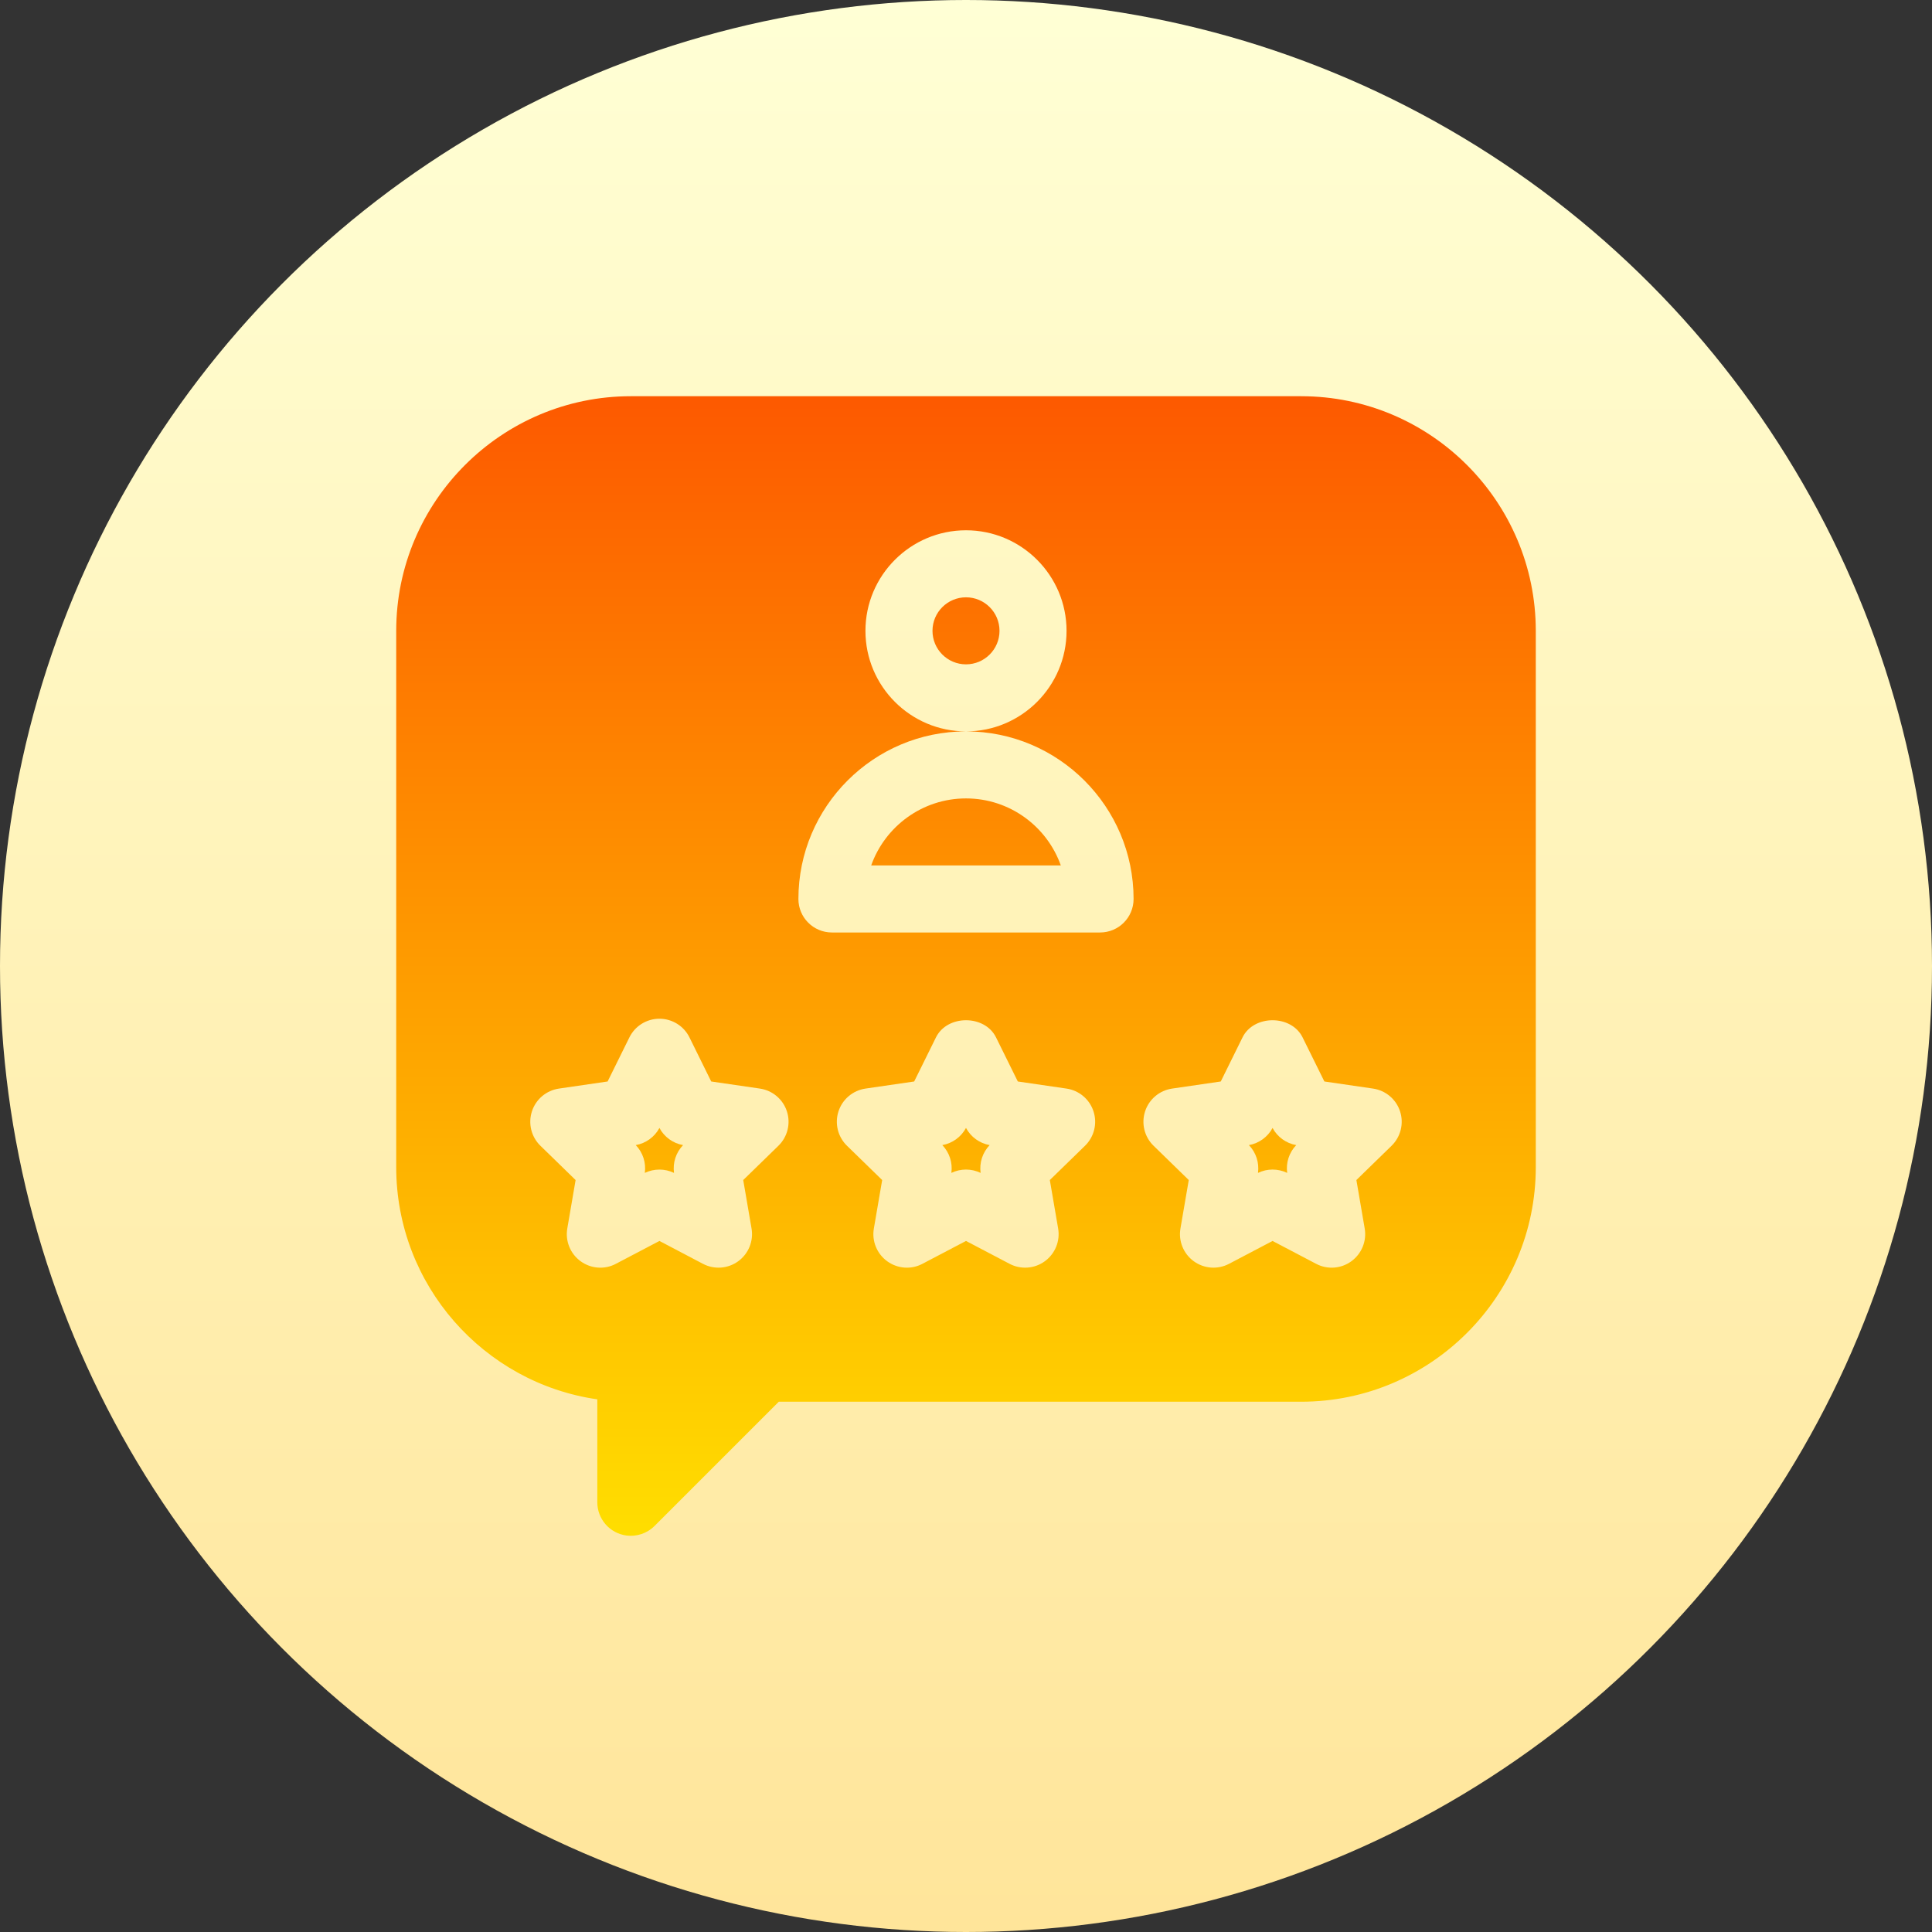 <svg xmlns="http://www.w3.org/2000/svg" xmlns:xlink="http://www.w3.org/1999/xlink" id="Capa_1" height="512" viewBox="0 0 512 512" width="512"><rect x="0" y="0" width="512" height="512" fill="#333333" stroke="none"/><linearGradient id="SVGID_1_" gradientUnits="userSpaceOnUse" x1="256" x2="256" y1="512" y2="0"><stop offset="0" stop-color="#ffe59a"></stop><stop offset="1" stop-color="#ffffd5"></stop></linearGradient><linearGradient id="SVGID_2_" gradientUnits="userSpaceOnUse" x1="256" x2="256" y1="105" y2="407.002"><stop offset="0" stop-color="#fd5900"></stop><stop offset="1" stop-color="#ffde00"></stop></linearGradient><g><g><circle cx="256" cy="256" fill="url(#SVGID_1_)" r="256"></circle></g><g><g><path d="m174.758 298.92c-1.284 2.394-3.6 4.068-6.271 4.545 1.882 1.96 2.767 4.675 2.394 7.364 2.446-1.171 5.309-1.171 7.737 0-.364-2.689.521-5.404 2.403-7.364-2.672-.477-4.988-2.151-6.263-4.545zm81.242-140.626c-4.901 0-8.882 3.981-8.882 8.882s3.981 8.882 8.882 8.882 8.882-3.981 8.882-8.882c0-4.9-3.981-8.882-8.882-8.882zm0 53.294c-11.58 0-21.46 7.425-25.129 17.765h50.258c-3.669-10.34-13.549-17.765-25.129-17.765zm81.242 87.332c-1.275 2.394-3.591 4.068-6.263 4.545 1.882 1.96 2.767 4.675 2.403 7.364 1.214-.59 2.542-.885 3.86-.885 1.327 0 2.654.295 3.877.885-.373-2.689.512-5.404 2.394-7.364-2.671-.477-4.987-2.151-6.271-4.545zm7.581-193.92h-177.646c-34.281 0-62.177 27.896-62.177 62.176v142.118c0 31.27 23.203 57.224 53.294 61.543v27.254c-.019 4.445 3.287 8.288 7.807 8.848h.017c2.527.308 5.309-.512 7.338-2.542l32.927-32.927h138.44c34.281 0 62.177-27.896 62.177-62.176v-142.118c0-34.28-27.896-62.176-62.177-62.176zm-138.526 198.63-9.333 9.091 2.203 12.838c.573 3.331-.798 6.696-3.53 8.683-2.678 1.956-6.312 2.282-9.36.677l-11.519-6.055-11.537 6.055c-2.967 1.587-6.61 1.318-9.351-.677-2.732-1.986-4.103-5.352-3.531-8.683l2.203-12.838-9.333-9.091c-2.42-2.359-3.287-5.89-2.247-9.099 1.041-3.218 3.825-5.56 7.165-6.046l12.898-1.882 5.769-11.675c1.491-3.036 4.58-4.953 7.963-4.953s6.471 1.917 7.963 4.953l5.76 11.675 12.898 1.882c3.34.486 6.124 2.828 7.165 6.046 1.041 3.209.174 6.74-2.246 9.099zm81.251 0-9.333 9.091 2.203 12.838c.573 3.331-.798 6.696-3.53 8.683-2.753 2.011-6.403 2.24-9.351.677l-11.537-6.056-11.537 6.055c-2.967 1.587-6.61 1.318-9.351-.677-2.732-1.986-4.103-5.352-3.53-8.683l2.203-12.838-9.333-9.091c-2.42-2.359-3.288-5.89-2.247-9.099 1.041-3.218 3.825-5.56 7.165-6.046l12.898-1.882 5.768-11.675c2.984-6.072 12.942-6.072 15.926 0l5.768 11.675 12.898 1.882c3.34.486 6.124 2.828 7.165 6.046 1.042 3.21.175 6.741-2.245 9.1zm3.981-56.512h-71.059c-4.91 0-8.882-3.973-8.882-8.882 0-24.487 19.924-44.412 44.412-44.412-14.694 0-26.647-11.953-26.647-26.647s11.953-26.647 26.647-26.647 26.647 11.953 26.647 26.647-11.953 26.647-26.647 26.647c24.487 0 44.412 19.925 44.412 44.412 0 4.909-3.973 8.882-8.883 8.882zm77.261 56.512-9.333 9.091 2.203 12.838c.573 3.331-.798 6.696-3.531 8.683-2.732 1.995-6.375 2.264-9.351.677l-11.537-6.055-11.519 6.055c-3.049 1.606-6.681 1.279-9.36-.677-2.732-1.986-4.103-5.352-3.53-8.683l2.203-12.838-9.333-9.091c-2.42-2.359-3.288-5.89-2.247-9.099 1.041-3.218 3.825-5.56 7.165-6.046l12.898-1.882 5.76-11.675c2.984-6.072 12.942-6.072 15.926 0l5.769 11.675 12.898 1.882c3.339.486 6.124 2.828 7.165 6.046 1.042 3.209.174 6.74-2.246 9.099zm-112.79-4.719c-1.284 2.394-3.591 4.077-6.271 4.554 1.882 1.96 2.767 4.675 2.394 7.364 1.223-.59 2.55-.885 3.877-.885s2.654.295 3.877.885c-.373-2.689.512-5.404 2.394-7.364-2.68-.477-4.987-2.16-6.271-4.554z" fill="url(#SVGID_2_)"></path></g></g></g></svg>